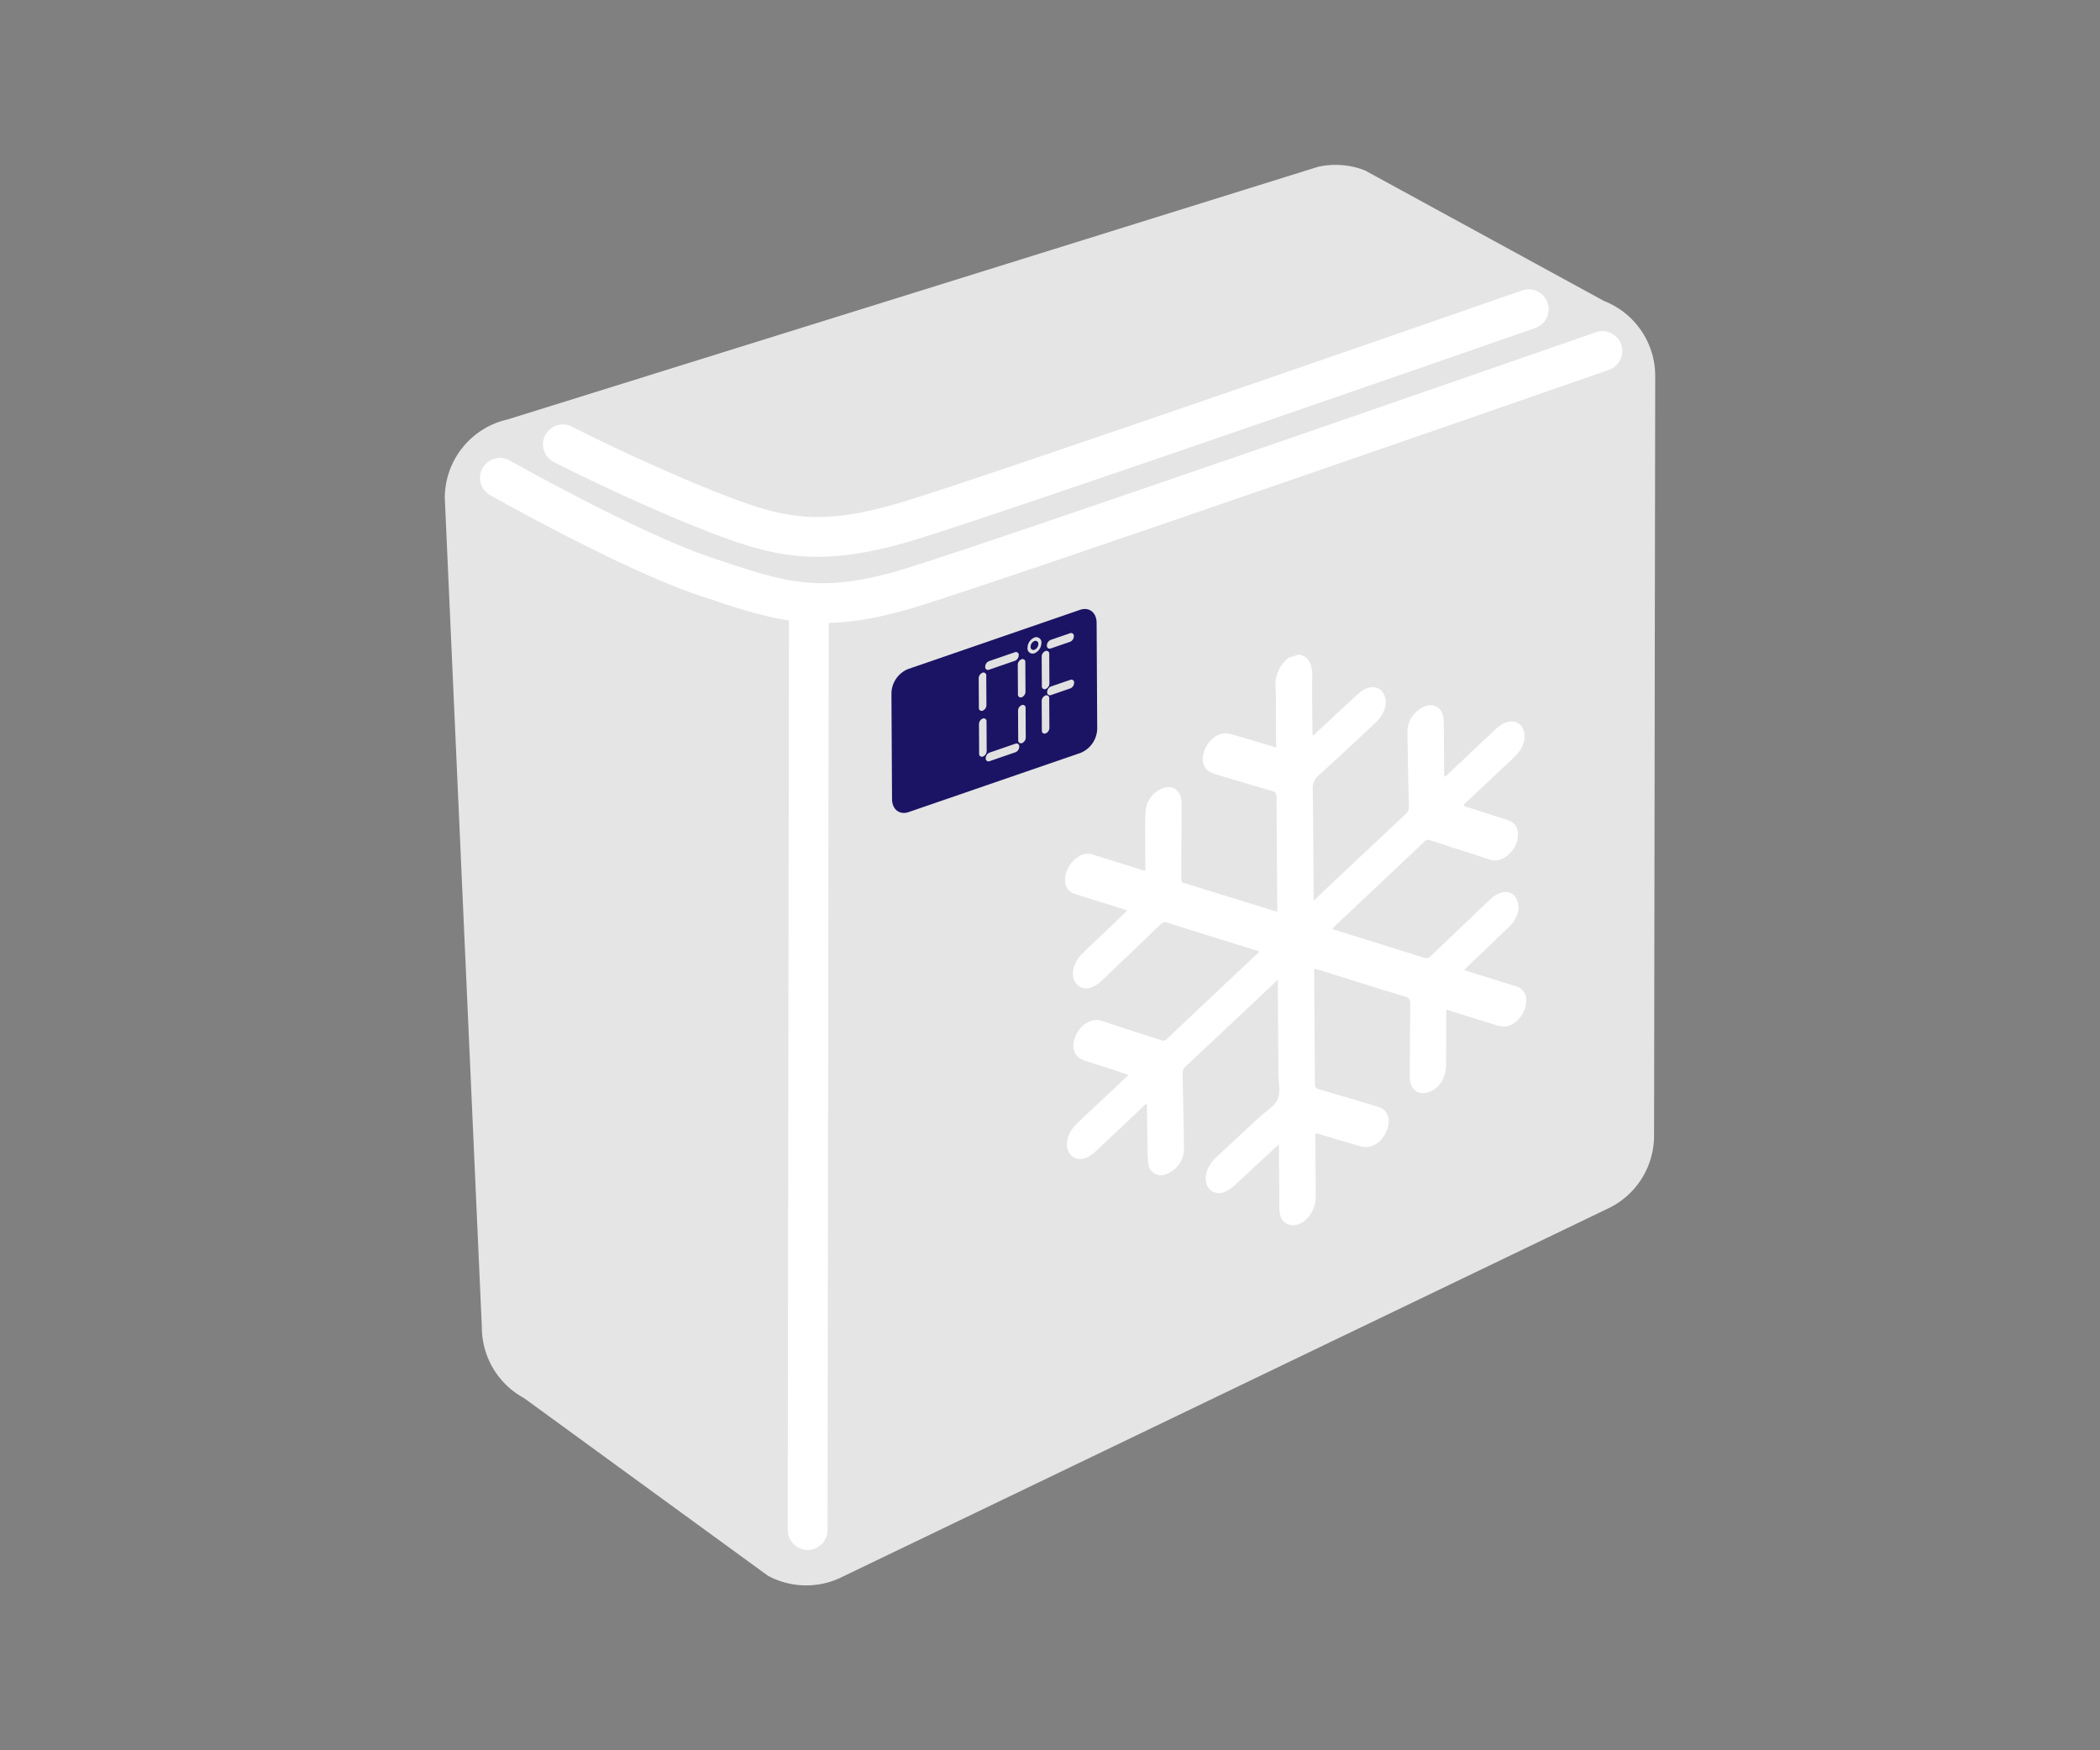 <svg xmlns="http://www.w3.org/2000/svg" viewBox="0 0 600 500"><rect x="0" y="0" width="600" height="500" fill="#808080" stroke="none"/><defs><style>.cls-1{fill:#e5e5e5;}.cls-2,.cls-4{fill:none;stroke:#fff;stroke-linecap:round;}.cls-2{stroke-linejoin:round;stroke-width:11.374px;}.cls-3{fill:#fff;}.cls-4{stroke-miterlimit:10;stroke-width:11.373px;}.cls-5{fill:#1b1464;}.cls-6{fill:#e1e1e1;}</style></defs><g id="Artboard_tiitel"><path class="cls-1" d="M145.048,119.819,376.558,47.662a23.017,23.017,0,0,1,13.411,1.01l68.291,37.291a23.015,23.015,0,0,1,14.658,21.471l-.328,217.033a23.018,23.018,0,0,1-13.601,20.976L239.76,450.885a23.017,23.017,0,0,1-20.397-.774l-69.659-50.734a23.015,23.015,0,0,1-12.035-20.254L127.083,142.248A23.018,23.018,0,0,1,145.048,119.819Z"/><line class="cls-2" x1="230.753" y1="437.077" x2="231.106" y2="172.177"/><path class="cls-3" d="M371.102,186.981c3.001.565,3.88,2.932,3.82,6.362-.098,5.584.041,11.101.08,16.707.57-.093.919-.611,1.3-.962,3.969-3.66,7.897-7.386,11.895-10.997,3.004-2.713,6.393-2.26,7.45.855.812,2.393-.181,5.217-2.739,7.607-5.295,4.945-10.567,9.931-15.936,14.753a4.866,4.866,0,0,0-1.904,4.252c.159,9.902.182,19.849.251,29.781l.013,1.928c1.671-1.577,3.161-2.988,4.655-4.393q10.751-10.114,21.514-20.211a2.688,2.688,0,0,0,1.035-2.283q-.263-10.398-.406-20.836a7.827,7.827,0,0,1,5.503-7.928,3.625,3.625,0,0,1,4.659,2.859,14.505,14.505,0,0,1,.218,2.455c.053,4.959.078,9.927.113,14.9.718-.106,1.092-.711,1.523-1.114,4.45-4.17,8.871-8.383,13.327-12.542,2.999-2.799,6.319-2.767,7.645-.004,1.135,2.365.212,5.558-2.404,8.045-4.091,3.889-8.212,7.732-12.32,11.596-.75.705-1.496,1.415-2.27,2.148.393.596,1.091.577,1.657.765,3.732,1.237,7.497,2.405,11.224,3.654,1.994.668,2.968,2.332,2.62,4.934a7.803,7.803,0,0,1-3.646,5.612,5.026,5.026,0,0,1-4.712.504c-5.545-1.814-11.108-3.589-16.653-5.402a1.409,1.409,0,0,0-1.669.427q-12.855,12.178-25.755,24.289c-.154.145-.298.306-.468.481.292.479.796.45,1.194.575,8.32,2.605,16.657,5.173,24.962,7.81.835.265,1.414.018,2.19-.729q8.29-7.98,16.627-15.887c3.294-3.114,6.824-2.821,7.904.561.742,2.324-.183,5.035-2.586,7.356-3.818,3.687-7.661,7.337-11.491,11.007-.365.349-.71.727-1.183,1.213,4.968,1.549,9.802,3.072,14.652,4.559a3.967,3.967,0,0,1,3.071,4.222c.013,3.828-3.463,7.637-6.77,7.319a16.278,16.278,0,0,1-3.228-.83c-4.224-1.303-8.437-2.629-12.829-4.001-.02.606-.048,1.053-.049,1.492-.007,4.767.022,9.523-.025,14.301-.035,3.616-1.85,6.588-4.584,7.669-3.282,1.297-5.755-.441-5.761-4.204q-.017-10.318.119-20.682c.019-1.324-.324-1.922-1.419-2.253-8.23-2.483-16.412-5.074-24.61-7.628-.411-.128-.836-.227-1.245-.337a1.632,1.632,0,0,0-.178,1.157c.065,10.515.156,21.022.189,31.548.003,1.044.308,1.478,1.143,1.717q8.511,2.442,16.961,5.023c3.171.971,3.914,4.508,1.787,8.045-1.613,2.681-4.275,3.974-6.847,3.235-3.839-1.103-7.651-2.269-11.474-3.408-.416-.124-.834-.245-1.27-.373a3.195,3.195,0,0,0-.157,1.64c.026,5.551.108,11.085.096,16.647-.01,4.83-4.009,8.909-7.645,7.845-2.013-.589-2.714-2.379-2.731-4.746q-.061-8.24-.116-16.482c-.004-.503-.007-1.006-.012-1.716-4.353,4.035-8.508,7.902-12.678,11.745-2.596,2.392-5.213,2.863-6.896,1.292-2.273-2.121-1.607-6.24,1.558-9.222,4.062-3.828,8.169-7.587,12.247-11.392,1.882-1.756,4.514-3.209,5.422-5.368.882-2.098.22-4.612.206-6.934q-.076-12.603-.173-25.2l-.013-1.911c-2.361,2.231-4.521,4.278-6.687,6.316q-9.744,9.17-19.502,18.316a2.676,2.676,0,0,0-1.012,2.289q.257,10.4.404,20.837a7.852,7.852,0,0,1-5.235,7.821,3.62,3.62,0,0,1-4.957-3.114,18.619,18.619,0,0,1-.197-2.464c-.083-4.791-.143-9.59-.212-14.385a.824.824,0,0,0-.038-.161c-.581.135-.964.717-1.402,1.128-4.407,4.131-8.793,8.295-13.201,12.424-2.468,2.311-4.954,2.81-6.697,1.415-2.442-1.954-1.883-6.241,1.282-9.275,3.786-3.63,7.622-7.186,11.434-10.777,1.071-1.009,2.136-2.027,3.378-3.208-2.065-.684-3.977-1.326-5.898-1.95-2.228-.724-4.47-1.417-6.694-2.15-3.014-.993-4.005-3.941-2.423-7.283,1.331-2.81,4.31-5.134,7.646-3.983,5.504,1.899,11.092,3.623,16.642,5.424a1.328,1.328,0,0,0,1.672-.305q13.103-12.414,26.248-24.752c-.012-.598-.498-.475-.797-.569-8.446-2.645-16.907-5.258-25.343-7.928a1.824,1.824,0,0,0-2.061.648q-8.218,7.934-16.495,15.781c-2.503,2.382-4.78,2.963-6.614,1.758-2.651-1.741-2.273-6.212.876-9.293,3.756-3.676,7.578-7.256,11.371-10.88.453-.432.899-.874,1.511-1.47-.545-.197-.961-.366-1.393-.501-4.521-1.41-9.058-2.784-13.562-4.232-2.18-.701-3.114-2.571-2.743-5.137a8.335,8.335,0,0,1,4.2-5.797,4.76,4.76,0,0,1,3.892-.245q6.659,2.067,13.31,4.151c.413.129.838.232,1.481.409-.021-2.955-.058-5.716-.054-8.49.004-2.752-.09-5.487.111-8.284a7.478,7.478,0,0,1,5.42-6.956c2.706-.715,4.829,1.109,4.848,4.378.029,5.126-.05,10.285-.076,15.428-.011,2.068.013,4.126-.014,6.198-.008.63.102,1.017.669,1.191q13.146,4.032,26.268,8.119a2.729,2.729,0,0,0,.506.03l-.01-1.466c-.072-10.354-.165-20.702-.189-31.071-.003-1.179-.385-1.627-1.305-1.89-5.59-1.6-11.152-3.265-16.704-4.951-2.993-.909-3.921-3.971-2.297-7.331,1.481-3.064,4.349-4.755,7.007-4.01,3.934,1.103,7.828,2.301,11.739,3.458.414.123.83.242,1.432.416l-.064-9.16c-.018-2.589.07-5.217-.081-7.756a9.707,9.707,0,0,1,3.704-8.712Z"/><path class="cls-4" d="M142.829,136.502s37.256,21.04,58.506,28.135,32.413,11.245,58.239,3.46,198.26-67.814,198.26-67.814"/><path class="cls-4" d="M160.823,126.939s18.995,9.778,40.512,18.43c20.786,8.358,32.413,11.245,58.239,3.46S436.786,88.33,436.786,88.33"/><path class="cls-5" d="M308.818,215.047l-49.215,16.943c-2.598.895-4.718-.767-4.735-3.712l-.172-30.172a7.677,7.677,0,0,1,4.674-6.951l49.215-16.943c2.598-.895,4.718.767,4.735,3.712l.172,30.172A7.677,7.677,0,0,1,308.818,215.047Z"/><path class="cls-6" d="M280.766,203.025a.797.797,0,0,1-1.085-.851l-.048-8.406a1.758,1.758,0,0,1,1.071-1.593.797.797,0,0,1,1.085.851l.048,8.406A1.758,1.758,0,0,1,280.766,203.025Z"/><path class="cls-6" d="M291.928,199.182a.797.797,0,0,1-1.085-.851l-.048-8.406a1.758,1.758,0,0,1,1.071-1.593.797.797,0,0,1,1.085.851l.048,8.406A1.758,1.758,0,0,1,291.928,199.182Z"/><path class="cls-6" d="M289.993,188.764l-7.417,2.554a.797.797,0,0,1-1.085-.851,1.758,1.758,0,0,1,1.071-1.593l7.417-2.554a.797.797,0,0,1,1.085.851A1.758,1.758,0,0,1,289.993,188.764Z"/><path class="cls-6" d="M298.758,196.831a.797.797,0,0,1-1.085-.851l-.048-8.406a1.758,1.758,0,0,1,1.071-1.593.797.797,0,0,1,1.085.851l.048,8.406A1.758,1.758,0,0,1,298.758,196.831Z"/><path class="cls-6" d="M298.758,209.52a.797.797,0,0,1-1.085-.851l-.048-8.406a1.758,1.758,0,0,1,1.071-1.593.797.797,0,0,1,1.085.851l.048,8.406A1.758,1.758,0,0,1,298.758,209.52Z"/><path class="cls-6" d="M305.746,183.34l-5.545,1.909a.797.797,0,0,1-1.085-.851,1.758,1.758,0,0,1,1.071-1.593l5.545-1.909a.797.797,0,0,1,1.085.851A1.758,1.758,0,0,1,305.746,183.34Z"/><path class="cls-6" d="M305.822,196.65l-5.545,1.909a.797.797,0,0,1-1.085-.851,1.758,1.758,0,0,1,1.071-1.593l5.545-1.909a.797.797,0,0,1,1.085.851A1.758,1.758,0,0,1,305.822,196.65Z"/><path class="cls-6" d="M290.142,214.893l-7.417,2.554a.797.797,0,0,1-1.085-.851,1.758,1.758,0,0,1,1.071-1.593l7.417-2.554a.797.797,0,0,1,1.085.851A1.758,1.758,0,0,1,290.142,214.893Z"/><path class="cls-6" d="M280.841,216.121a.797.797,0,0,1-1.085-.851l-.048-8.406a1.758,1.758,0,0,1,1.071-1.593.797.797,0,0,1,1.085.851l.048,8.406A1.758,1.758,0,0,1,280.841,216.121Z"/><path class="cls-6" d="M292.003,212.279a.797.797,0,0,1-1.085-.851l-.048-8.406A1.758,1.758,0,0,1,291.941,201.429a.797.797,0,0,1,1.085.851l.048,8.406A1.758,1.758,0,0,1,292.003,212.279Z"/><path class="cls-6" d="M295.573,186.608a1.463,1.463,0,0,1-1.99-1.561A3.231,3.231,0,0,1,295.547,182.124a1.464,1.464,0,0,1,1.992,1.561A3.234,3.234,0,0,1,295.573,186.608Zm-.02-3.496a1.805,1.805,0,0,0-1.099,1.635.818.818,0,0,0,1.113.874,1.808,1.808,0,0,0,1.101-1.636A.819.819,0,0,0,295.553,183.112Z"/></g></svg>